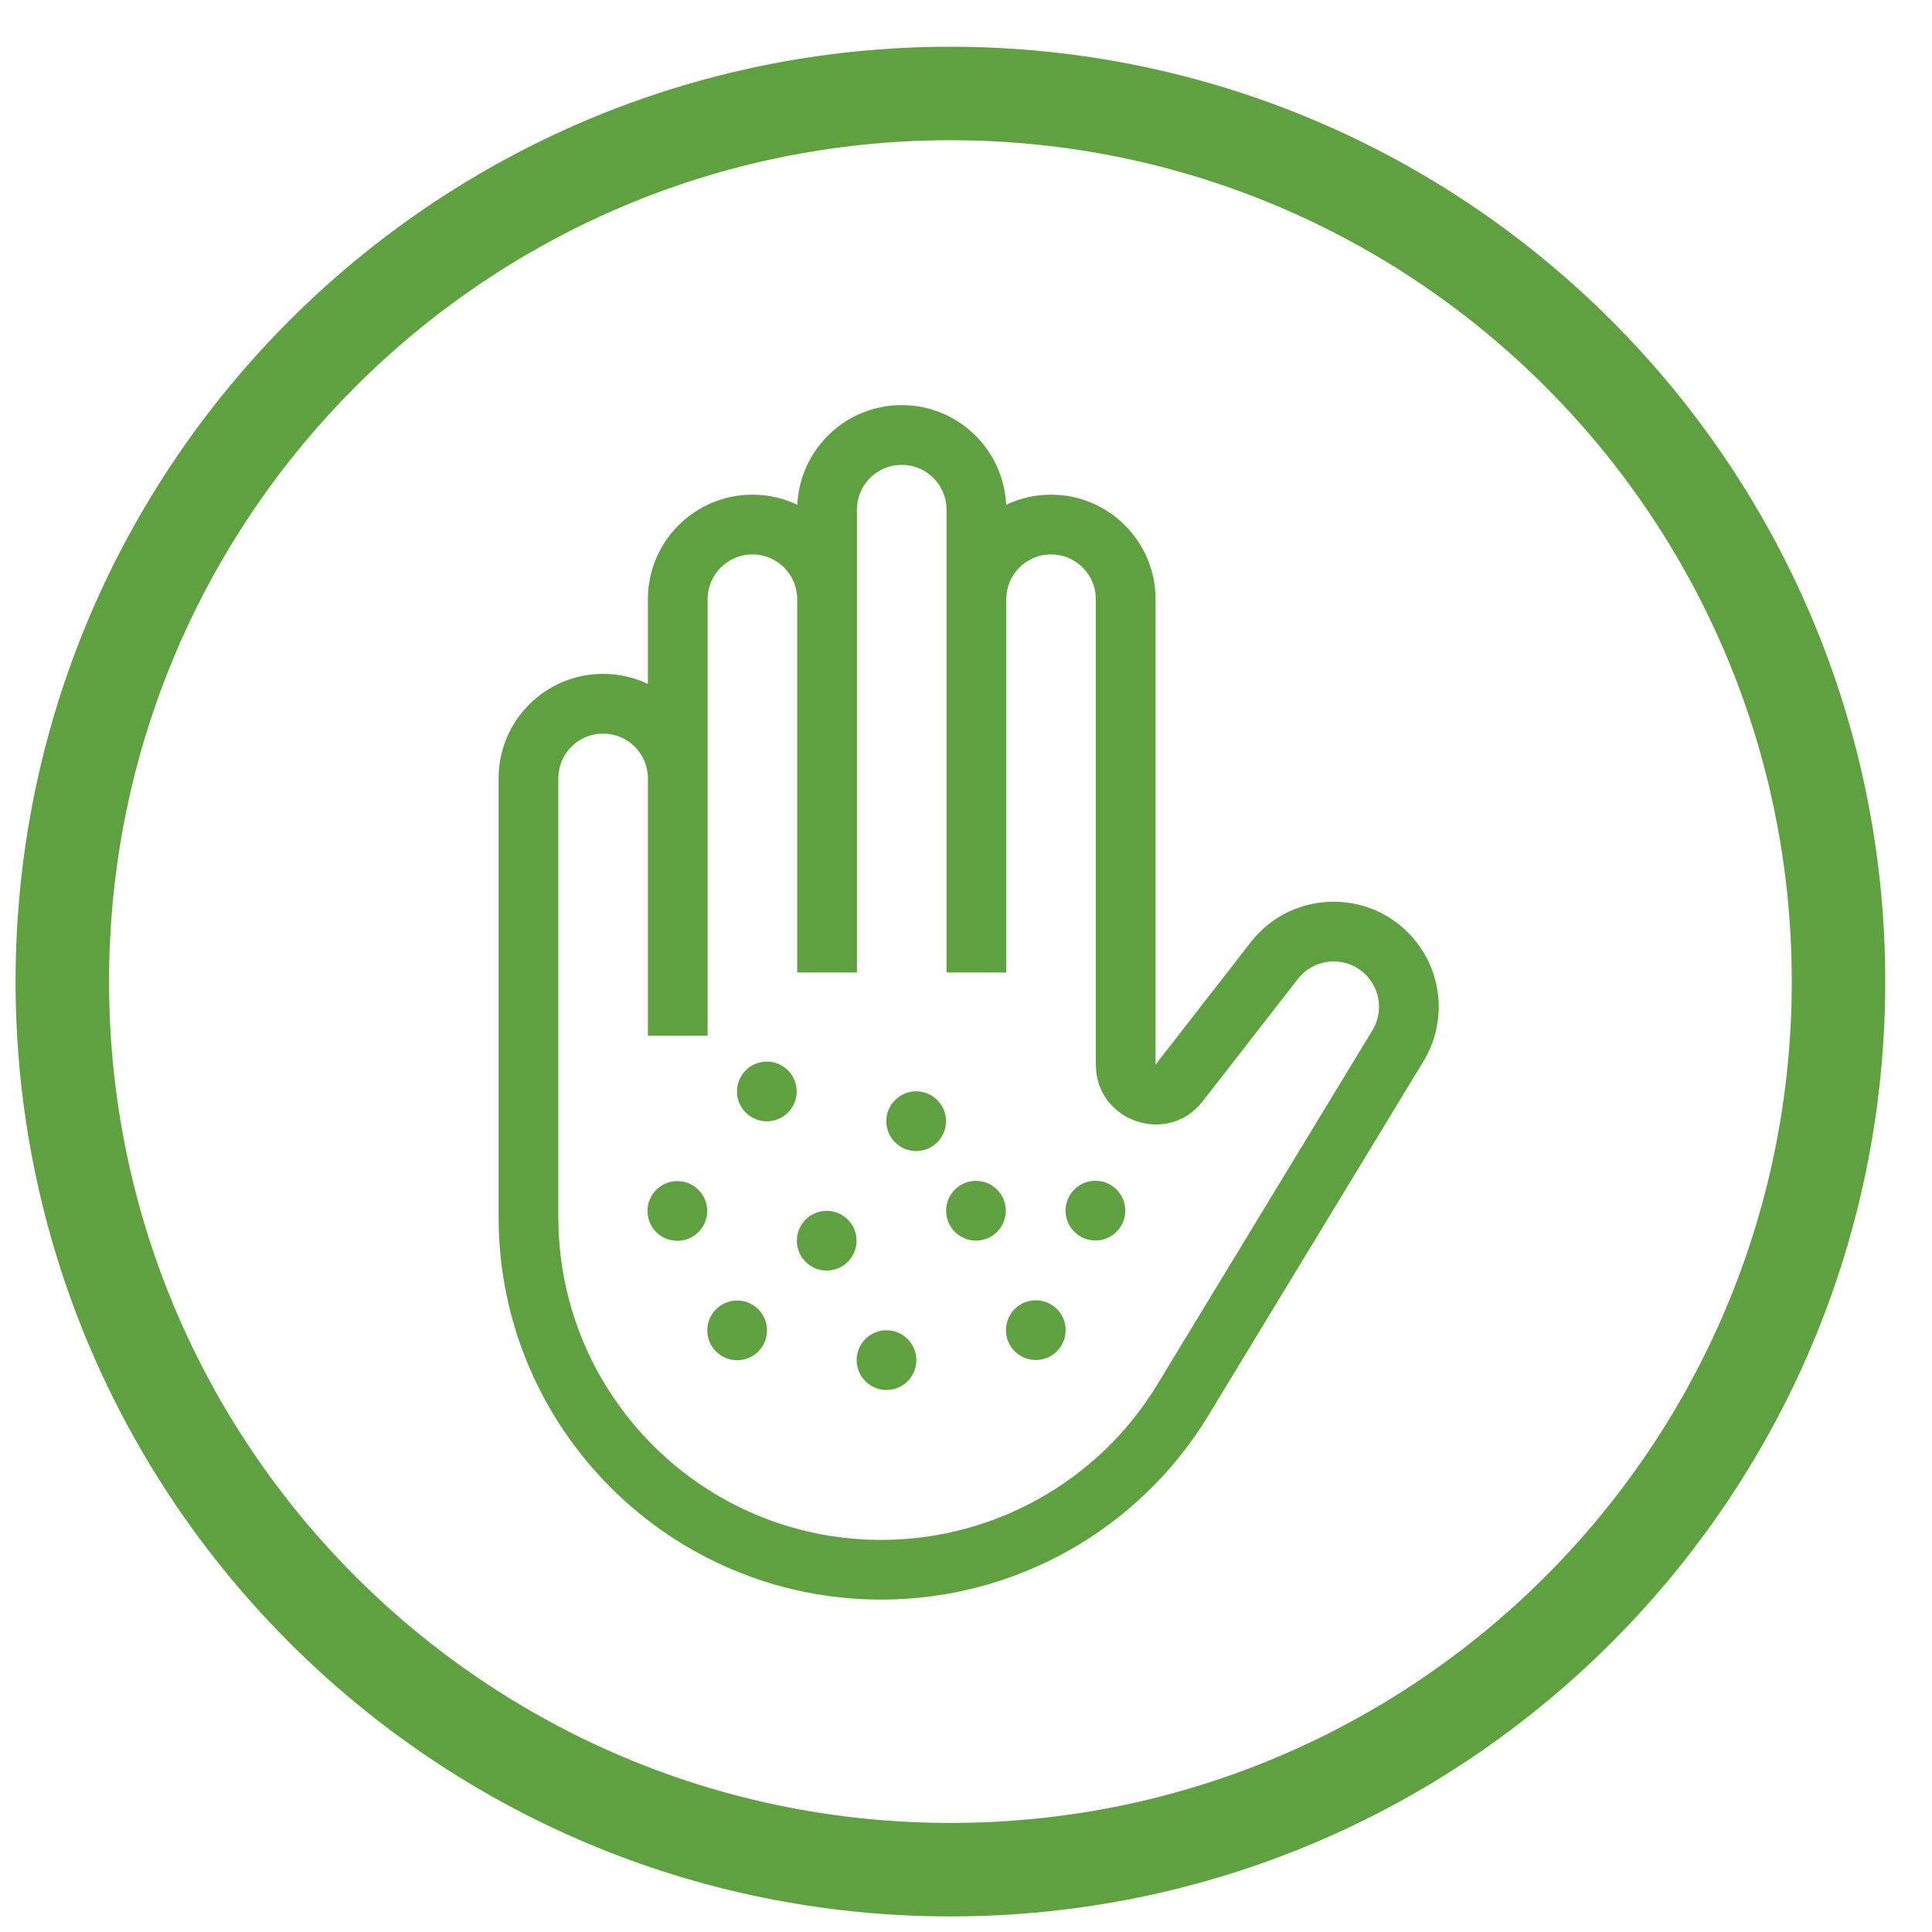 <?xml version="1.0" encoding="UTF-8"?> <svg xmlns="http://www.w3.org/2000/svg" width="62" height="62" viewBox="0 0 62 62" fill="none"><path d="M59 31.5C59 47.24 46.24 60 30.5 60C14.76 60 2 47.24 2 31.5C2 15.76 14.76 3 30.5 3C46.24 3 59 15.76 59 31.5Z" stroke="#5FA140" stroke-width="3" stroke-linecap="round" stroke-linejoin="round"></path><path fill-rule="evenodd" clip-rule="evenodd" d="M25.567 35.025C25.567 35.554 25.139 35.984 24.609 35.984C24.08 35.985 23.651 35.556 23.65 35.027C23.65 34.498 24.078 34.068 24.608 34.068C25.137 34.067 25.566 34.496 25.567 35.025ZM30.359 35.98C30.36 36.509 29.931 36.938 29.402 36.939C28.872 36.939 28.443 36.51 28.443 35.981C28.442 35.452 28.871 35.023 29.4 35.022C29.929 35.022 30.359 35.45 30.359 35.98ZM26.53 40.774C27.059 40.774 27.488 40.345 27.487 39.815C27.487 39.286 27.058 38.857 26.528 38.858C25.999 38.858 25.57 39.288 25.571 39.817C25.571 40.346 26.001 40.775 26.53 40.774ZM32.278 38.853C32.279 39.382 31.85 39.812 31.321 39.812C30.792 39.813 30.362 39.384 30.362 38.855C30.361 38.325 30.79 37.896 31.319 37.895C31.849 37.895 32.278 38.324 32.278 38.853ZM33.241 43.644C33.77 43.644 34.199 43.214 34.198 42.685C34.198 42.156 33.768 41.727 33.239 41.727C32.71 41.728 32.281 42.157 32.282 42.686C32.282 43.216 32.711 43.644 33.241 43.644ZM36.112 38.85C36.112 39.379 35.683 39.809 35.154 39.809C34.625 39.809 34.196 39.381 34.195 38.851C34.195 38.322 34.623 37.893 35.153 37.892C35.682 37.892 36.111 38.321 36.112 38.85ZM28.45 44.606C28.979 44.606 29.408 44.176 29.407 43.647C29.407 43.118 28.977 42.689 28.448 42.69C27.919 42.69 27.49 43.119 27.491 43.649C27.491 44.178 27.921 44.607 28.45 44.606ZM24.615 42.693C24.615 43.222 24.186 43.651 23.657 43.652C23.128 43.652 22.699 43.224 22.698 42.694C22.698 42.165 23.126 41.736 23.656 41.735C24.185 41.735 24.614 42.163 24.615 42.693ZM21.737 39.82C22.267 39.819 22.695 39.39 22.695 38.861C22.695 38.332 22.265 37.903 21.736 37.903C21.207 37.904 20.778 38.333 20.778 38.862C20.779 39.392 21.208 39.82 21.737 39.82Z" fill="#5FA140"></path><path fill-rule="evenodd" clip-rule="evenodd" d="M28.938 14.917C29.731 14.917 30.375 15.56 30.375 16.354V31.208H32.292V19.229C32.292 18.435 32.935 17.792 33.729 17.792C34.523 17.792 35.167 18.435 35.167 19.229V34.165C35.167 35.99 37.476 36.782 38.596 35.342L41.65 31.416C42.239 30.658 43.387 30.669 43.962 31.436C44.319 31.912 44.351 32.556 44.042 33.064L37.138 44.433C35.259 47.527 31.901 49.417 28.28 49.417C22.556 49.417 17.917 44.777 17.917 39.053V24.979C17.917 24.185 18.56 23.542 19.354 23.542C20.148 23.542 20.792 24.185 20.792 24.979V33.238H22.708V19.229C22.708 18.435 23.352 17.792 24.146 17.792C24.94 17.792 25.583 18.435 25.583 19.229V31.208H27.5V16.354C27.5 15.56 28.144 14.917 28.938 14.917ZM25.587 16.2C25.668 14.419 27.137 13 28.938 13C30.738 13 32.207 14.419 32.288 16.2C32.725 15.991 33.213 15.875 33.729 15.875C35.582 15.875 37.083 17.377 37.083 19.229V34.165L40.137 30.239C41.502 28.484 44.162 28.508 45.496 30.286C46.322 31.388 46.395 32.882 45.68 34.059L38.776 45.427C36.55 49.094 32.57 51.333 28.28 51.333C21.498 51.333 16 45.835 16 39.053V24.979C16 23.127 17.502 21.625 19.354 21.625C19.869 21.625 20.356 21.741 20.792 21.948V19.229C20.792 17.377 22.293 15.875 24.146 15.875C24.662 15.875 25.15 15.991 25.587 16.2Z" fill="#5FA140"></path></svg> 